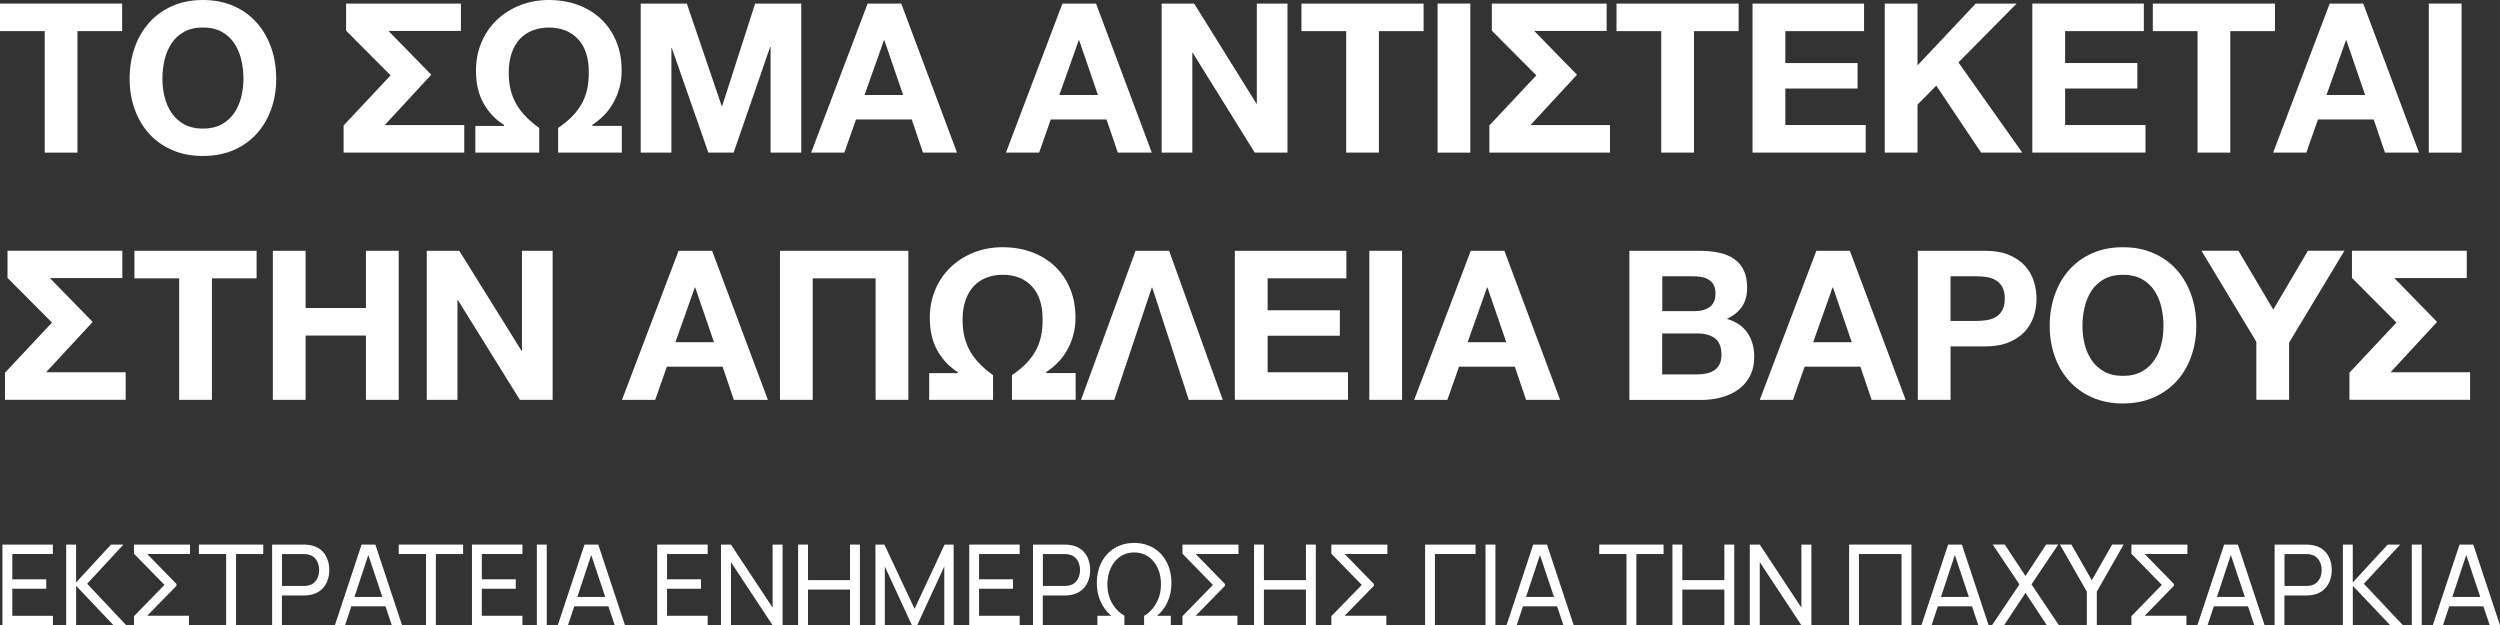 <?xml version="1.0" encoding="UTF-8"?>
<svg id="Layer_2" data-name="Layer 2" xmlns="http://www.w3.org/2000/svg" width="518.25" height="129.61" viewBox="0 0 518.25 129.61">
  <rect x="0" y="0" width="518.25" height="129.61" fill="#333333" stroke="none"/>
  <defs>
    <style>
      .cls-1 {
        fill: #fff;
      }
    </style>
  </defs>
  <g id="Layer_1-2" data-name="Layer 1">
    <g>
      <g>
        <path class="cls-1" d="M.5,129.61v-16.72h10.46v1.96H2.55v5.24h7.04v1.96H2.55v5.6h8.42v1.96H.5Z"/>
        <path class="cls-1" d="M13.72,129.61v-16.72h2.05v7.85l7.24-7.85h2.58l-7.52,8.12,8.11,8.61h-2.64l-7.76-8.18v8.18h-2.05Z"/>
        <path class="cls-1" d="M27.78,129.61v-1.88l6.31-6.48-6.31-6.46v-1.9h11.61v1.96h-8.87l6.06,6.2v.39l-6.06,6.2h8.65v1.96h-11.39Z"/>
        <path class="cls-1" d="M46.88,129.61v-14.76h-5.65v-1.96h13.34v1.96h-5.64v14.76h-2.05Z"/>
        <path class="cls-1" d="M56.41,129.61v-16.72h6.54c.16,0,.35,0,.58.02.22.01.44.04.64.08.9.14,1.65.45,2.26.93s1.07,1.09,1.37,1.82c.31.73.46,1.54.46,2.43s-.16,1.69-.47,2.42c-.31.73-.77,1.34-1.38,1.82-.61.48-1.36.8-2.25.94-.21.03-.42.05-.64.07-.22.02-.41.02-.58.02h-4.5v6.18h-2.05ZM58.46,121.47h4.43c.15,0,.31,0,.5-.02.19-.02.37-.04.53-.08.53-.12.96-.35,1.29-.68.33-.33.58-.72.73-1.16s.23-.9.23-1.36-.08-.92-.23-1.36c-.15-.44-.4-.83-.73-1.17-.33-.33-.76-.56-1.29-.67-.17-.05-.35-.08-.53-.09-.19-.01-.35-.02-.5-.02h-4.43v6.62Z"/>
        <path class="cls-1" d="M69.42,129.61l5.54-16.72h2.85l5.54,16.72h-2.13l-5.19-15.52h.64l-5.14,15.52h-2.13ZM72.08,125.69v-1.94h8.6v1.94h-8.6Z"/>
        <path class="cls-1" d="M88.31,129.61v-14.76h-5.65v-1.96h13.34v1.96h-5.65v14.76h-2.05Z"/>
        <path class="cls-1" d="M97.84,129.61v-16.72h10.46v1.96h-8.42v5.24h7.04v1.96h-7.04v5.6h8.42v1.96h-10.46Z"/>
        <path class="cls-1" d="M111.29,129.61v-16.72h2.05v16.72h-2.05Z"/>
        <path class="cls-1" d="M115.63,129.61l5.54-16.72h2.85l5.54,16.72h-2.13l-5.19-15.52h.64l-5.14,15.52h-2.13ZM118.3,125.69v-1.94h8.6v1.94h-8.6Z"/>
        <path class="cls-1" d="M136.24,129.61v-16.72h10.46v1.96h-8.42v5.24h7.04v1.96h-7.04v5.6h8.42v1.96h-10.46Z"/>
        <path class="cls-1" d="M149.46,129.61v-16.72h2.07l8.63,13.07v-13.07h2.07v16.72h-2.07l-8.63-13.08v13.08h-2.07Z"/>
        <path class="cls-1" d="M165.45,129.61v-16.72h2.05v7.37h8.71v-7.37h2.05v16.72h-2.05v-7.39h-8.71v7.39h-2.05Z"/>
        <path class="cls-1" d="M181.48,129.61v-16.72h1.86l6.25,13.32,6.22-13.32h1.88v16.71h-1.94v-12.17l-5.62,12.18h-1.09l-5.62-12.18v12.18h-1.94Z"/>
        <path class="cls-1" d="M200.92,129.61v-16.72h10.46v1.96h-8.42v5.24h7.04v1.96h-7.04v5.6h8.42v1.96h-10.46Z"/>
        <path class="cls-1" d="M214.14,129.61v-16.72h6.54c.16,0,.35,0,.58.02.22.01.44.04.64.08.9.14,1.65.45,2.26.93s1.07,1.09,1.37,1.82c.31.73.46,1.54.46,2.43s-.16,1.69-.47,2.42c-.31.73-.77,1.34-1.38,1.82-.61.48-1.36.8-2.25.94-.21.03-.42.05-.64.07-.22.02-.41.02-.58.02h-4.5v6.18h-2.05ZM216.19,121.47h4.43c.15,0,.31,0,.5-.02.19-.02.37-.04.53-.08.53-.12.96-.35,1.29-.68.33-.33.58-.72.73-1.16s.23-.9.23-1.36-.08-.92-.23-1.36c-.15-.44-.4-.83-.73-1.17-.33-.33-.76-.56-1.29-.67-.17-.05-.35-.08-.53-.09-.19-.01-.35-.02-.5-.02h-4.43v6.62Z"/>
        <path class="cls-1" d="M227.49,129.61v-1.96h2.87c-.91-.77-1.64-1.73-2.18-2.89-.54-1.16-.81-2.47-.81-3.94,0-1.17.18-2.25.54-3.26.36-1,.87-1.88,1.55-2.63s1.49-1.34,2.44-1.75c.95-.42,2.02-.63,3.21-.63s2.27.21,3.22.63c.95.42,1.76,1,2.43,1.75.67.75,1.18,1.63,1.54,2.63.36,1,.54,2.09.54,3.26,0,1.46-.27,2.78-.8,3.94-.53,1.16-1.26,2.13-2.19,2.89h2.86v1.96h-5.54v-1.96c.55-.28,1.08-.71,1.61-1.3.53-.59.97-1.31,1.33-2.18s.54-1.85.56-2.96c.01-.91-.1-1.77-.35-2.58-.25-.81-.61-1.52-1.09-2.13-.48-.62-1.07-1.1-1.76-1.45-.69-.35-1.48-.53-2.35-.53s-1.64.17-2.33.52c-.69.35-1.27.83-1.75,1.44-.48.61-.84,1.32-1.1,2.11s-.38,1.65-.38,2.54.11,1.65.32,2.36.5,1.34.85,1.88.74,1.01,1.15,1.38c.41.38.82.67,1.21.88v1.96h-5.59Z"/>
        <path class="cls-1" d="M245.13,129.61v-1.88l6.31-6.48-6.31-6.46v-1.9h11.61v1.96h-8.87l6.06,6.2v.39l-6.06,6.2h8.65v1.96h-11.39Z"/>
        <path class="cls-1" d="M259.96,129.61v-16.72h2.05v7.37h8.71v-7.37h2.05v16.72h-2.05v-7.39h-8.71v7.39h-2.05Z"/>
        <path class="cls-1" d="M275.99,129.61v-1.88l6.31-6.48-6.31-6.46v-1.9h11.61v1.96h-8.86l6.06,6.2v.39l-6.06,6.2h8.65v1.96h-11.39Z"/>
        <path class="cls-1" d="M295.42,129.61v-16.72h10.46v1.96h-8.42v14.76h-2.05Z"/>
        <path class="cls-1" d="M307.95,129.61v-16.72h2.05v16.72h-2.05Z"/>
        <path class="cls-1" d="M312.3,129.61l5.54-16.72h2.85l5.54,16.72h-2.13l-5.19-15.52h.64l-5.14,15.52h-2.13ZM314.97,125.69v-1.94h8.6v1.94h-8.6Z"/>
        <path class="cls-1" d="M337.17,129.61v-14.76h-5.65v-1.96h13.34v1.96h-5.64v14.76h-2.05Z"/>
        <path class="cls-1" d="M346.7,129.61v-16.72h2.05v7.37h8.71v-7.37h2.05v16.72h-2.05v-7.39h-8.71v7.39h-2.05Z"/>
        <path class="cls-1" d="M362.73,129.61v-16.72h2.07l8.63,13.07v-13.07h2.07v16.72h-2.07l-8.63-13.08v13.08h-2.07Z"/>
        <path class="cls-1" d="M383.32,129.61v-16.72h12.92v16.72h-2.05v-14.76h-8.83v14.76h-2.05Z"/>
        <path class="cls-1" d="M398.31,129.61l5.54-16.72h2.85l5.54,16.72h-2.13l-5.19-15.52h.64l-5.14,15.52h-2.13ZM400.98,125.69v-1.94h8.6v1.94h-8.6Z"/>
        <path class="cls-1" d="M412.94,129.61l5.69-8.47-5.54-8.26h2.5l4.29,6.52,4.28-6.52h2.51l-5.54,8.26,5.68,8.47h-2.5l-4.43-6.71-4.43,6.71h-2.51Z"/>
        <path class="cls-1" d="M432.6,129.61v-6.96l-5.58-9.77h2.38l4.23,7.4,4.22-7.4h2.38l-5.56,9.77v6.96h-2.07Z"/>
        <path class="cls-1" d="M441.84,129.61v-1.88l6.31-6.48-6.31-6.46v-1.9h11.61v1.96h-8.86l6.06,6.2v.39l-6.06,6.2h8.65v1.96h-11.39Z"/>
        <path class="cls-1" d="M455.52,129.61l5.54-16.72h2.85l5.54,16.72h-2.13l-5.19-15.52h.64l-5.14,15.52h-2.13ZM458.19,125.69v-1.94h8.6v1.94h-8.6Z"/>
        <path class="cls-1" d="M471.53,129.61v-16.72h6.54c.16,0,.35,0,.57.02.22.01.44.04.64.08.9.14,1.65.45,2.26.93s1.07,1.09,1.37,1.82c.31.73.46,1.54.46,2.43s-.16,1.69-.47,2.42c-.31.73-.77,1.34-1.38,1.82-.61.48-1.36.8-2.25.94-.21.03-.42.05-.64.07-.22.02-.41.02-.57.02h-4.5v6.18h-2.05ZM473.57,121.47h4.43c.15,0,.31,0,.5-.02.19-.02.37-.04.54-.08.53-.12.96-.35,1.29-.68.33-.33.58-.72.73-1.16s.23-.9.23-1.36-.08-.92-.23-1.36c-.15-.44-.4-.83-.73-1.17-.33-.33-.76-.56-1.29-.67-.17-.05-.35-.08-.54-.09s-.35-.02-.5-.02h-4.43v6.62Z"/>
        <path class="cls-1" d="M485.68,129.61v-16.72h2.05v7.85l7.24-7.85h2.58l-7.52,8.12,8.11,8.61h-2.64l-7.76-8.18v8.18h-2.05Z"/>
        <path class="cls-1" d="M499.97,129.61v-16.72h2.05v16.72h-2.05Z"/>
        <path class="cls-1" d="M504.32,129.61l5.54-16.72h2.85l5.54,16.72h-2.13l-5.19-15.52h.64l-5.14,15.52h-2.13ZM506.98,125.69v-1.94h8.6v1.94h-8.6Z"/>
      </g>
      <g>
        <path class="cls-1" d="M0,6.45V.74h25.32v5.71h-9.26v25.19h-6.79V6.45H0Z"/>
        <path class="cls-1" d="M27.91,9.89c.69-1.98,1.69-3.7,2.99-5.17,1.3-1.47,2.89-2.62,4.78-3.46,1.89-.84,4.02-1.26,6.38-1.26s4.53.42,6.41,1.26c1.88.84,3.46,1.99,4.76,3.46,1.3,1.47,2.29,3.2,2.99,5.17.69,1.98,1.04,4.12,1.04,6.43s-.35,4.35-1.04,6.3c-.69,1.95-1.69,3.64-2.99,5.08-1.3,1.44-2.89,2.58-4.76,3.4-1.88.82-4.01,1.23-6.41,1.23s-4.49-.41-6.38-1.23c-1.89-.82-3.48-1.95-4.78-3.4-1.3-1.44-2.29-3.14-2.99-5.08-.69-1.95-1.04-4.05-1.04-6.3s.35-4.45,1.04-6.43ZM34.12,20.1c.3,1.23.79,2.33,1.45,3.31.66.98,1.53,1.77,2.6,2.36,1.07.59,2.37.89,3.89.89s2.83-.3,3.9-.89c1.07-.59,1.93-1.38,2.6-2.36.66-.98,1.15-2.08,1.45-3.31.3-1.23.46-2.49.46-3.79s-.15-2.67-.46-3.94c-.3-1.27-.79-2.4-1.45-3.4-.66-1-1.53-1.79-2.6-2.38-1.07-.59-2.37-.89-3.9-.89s-2.83.3-3.89.89c-1.07.59-1.93,1.38-2.6,2.38-.66,1-1.15,2.13-1.45,3.4-.3,1.27-.45,2.58-.45,3.94s.15,2.56.45,3.79Z"/>
        <path class="cls-1" d="M71.23,31.64v-5.63l9.74-10.39-9.22-9.26V.74h23.8v5.67h-15.02l8.83,9.04v.09l-9.61,10.39h16.49v5.71h-25.01Z"/>
        <path class="cls-1" d="M113.78,5.71c-1.24,0-2.37.2-3.4.61-1.02.4-1.9,1-2.62,1.77-.72.78-1.28,1.75-1.69,2.92-.4,1.17-.61,2.5-.61,4,0,1.36.14,2.58.41,3.66.27,1.08.68,2.08,1.21,2.99s1.19,1.76,1.97,2.55c.78.79,1.69,1.57,2.73,2.32v5.11h-13.24v-5.54h5.93v-.22c-1.7-1.04-3.09-2.5-4.18-4.37-1.08-1.88-1.62-4.17-1.62-6.88,0-2.08.37-4.01,1.12-5.8.75-1.79,1.8-3.33,3.14-4.63s2.94-2.32,4.78-3.07c1.85-.75,3.87-1.13,6.06-1.13s4.26.35,6.1,1.04c1.85.69,3.44,1.68,4.78,2.96,1.34,1.28,2.38,2.83,3.12,4.63.74,1.8,1.1,3.8,1.1,5.99,0,1.36-.17,2.6-.5,3.74-.33,1.14-.77,2.18-1.32,3.12s-1.19,1.77-1.93,2.51c-.74.74-1.51,1.36-2.32,1.88v.22h6.1v5.54h-13.2v-5.11c1.07-.72,2-1.48,2.79-2.27s1.46-1.64,1.99-2.55c.53-.91.93-1.91,1.19-3.01.26-1.1.39-2.32.39-3.68,0-3.03-.75-5.34-2.25-6.92-1.5-1.59-3.52-2.38-6.06-2.38Z"/>
        <path class="cls-1" d="M132.82.74h9.56l7.23,21.25h.09l6.84-21.25h9.56v30.9h-6.36V9.74h-.09l-7.57,21.9h-5.24l-7.57-21.68h-.09v21.68h-6.36V.74Z"/>
        <path class="cls-1" d="M179.86.74h6.97l11.56,30.9h-7.05l-2.34-6.88h-11.55l-2.42,6.88h-6.88L179.86.74ZM187.22,19.69l-3.89-11.34h-.09l-4.02,11.34h8.01Z"/>
        <path class="cls-1" d="M220.24.74h6.97l11.56,30.9h-7.05l-2.34-6.88h-11.55l-2.42,6.88h-6.88L220.24.74ZM227.6,19.69l-3.89-11.34h-.09l-4.02,11.34h8.01Z"/>
        <path class="cls-1" d="M240.8.74h6.75l12.9,20.73h.09V.74h6.36v30.9h-6.79l-12.85-20.69h-.09v20.69h-6.36V.74Z"/>
        <path class="cls-1" d="M279.05,6.45h-9.26V.74h25.32v5.71h-9.26v25.19h-6.79V6.45Z"/>
        <path class="cls-1" d="M298.01.74h6.79v30.9h-6.79V.74Z"/>
        <path class="cls-1" d="M308.74,31.64v-5.63l9.74-10.39-9.22-9.26V.74h23.8v5.67h-15.02l8.83,9.04v.09l-9.61,10.39h16.49v5.71h-25.01Z"/>
        <path class="cls-1" d="M344.36,6.45h-9.26V.74h25.32v5.71h-9.26v25.19h-6.79V6.45Z"/>
        <path class="cls-1" d="M363.31.74h23.11v5.71h-16.32v6.62h14.97v5.28h-14.97v7.57h16.66v5.71h-23.46V.74Z"/>
        <path class="cls-1" d="M390.71.74h6.79v12.81l12.07-12.81h8.48l-12.07,12.2,13.24,18.7h-8.53l-9.3-13.89-3.89,3.94v9.95h-6.79V.74Z"/>
        <path class="cls-1" d="M421.31.74h23.11v5.71h-16.32v6.62h14.97v5.28h-14.97v7.57h16.66v5.71h-23.46V.74Z"/>
        <path class="cls-1" d="M455.54,6.45h-9.26V.74h25.32v5.71h-9.26v25.19h-6.79V6.45Z"/>
        <path class="cls-1" d="M482.93.74h6.97l11.56,30.9h-7.05l-2.34-6.88h-11.55l-2.42,6.88h-6.88l11.73-30.9ZM490.29,19.69l-3.89-11.34h-.09l-4.02,11.34h8.01Z"/>
        <path class="cls-1" d="M503.49.74h6.79v30.9h-6.79V.74Z"/>
        <path class="cls-1" d="M1.04,82.89v-5.63l9.74-10.39L1.56,57.61v-5.63h23.8v5.67h-15.02l8.83,9.04v.09l-9.61,10.39h16.49v5.71H1.04Z"/>
        <path class="cls-1" d="M37.13,57.7h-9.26v-5.71h25.32v5.71h-9.26v25.19h-6.79v-25.19Z"/>
        <path class="cls-1" d="M56.56,51.99h6.79v11.86h12.51v-11.86h6.79v30.9h-6.79v-13.33h-12.51v13.33h-6.79v-30.9Z"/>
        <path class="cls-1" d="M88.46,51.99h6.75l12.9,20.73h.09v-20.73h6.36v30.9h-6.79l-12.85-20.69h-.09v20.69h-6.36v-30.9Z"/>
        <path class="cls-1" d="M140.65,51.99h6.97l11.56,30.9h-7.05l-2.34-6.88h-11.55l-2.42,6.88h-6.88l11.73-30.9ZM148.01,70.94l-3.89-11.34h-.09l-4.02,11.34h8.01Z"/>
        <path class="cls-1" d="M161.68,51.99h26.62v30.9h-6.79v-25.19h-13.03v25.19h-6.79v-30.9Z"/>
        <path class="cls-1" d="M207.86,56.96c-1.24,0-2.37.2-3.4.61-1.02.4-1.9,1-2.62,1.77-.72.78-1.28,1.75-1.69,2.92-.4,1.17-.61,2.5-.61,4,0,1.36.14,2.58.41,3.66.27,1.08.68,2.08,1.21,2.99s1.19,1.76,1.97,2.55c.78.79,1.69,1.57,2.73,2.32v5.11h-13.24v-5.54h5.93v-.22c-1.7-1.04-3.09-2.5-4.18-4.37-1.08-1.88-1.62-4.17-1.62-6.88,0-2.08.37-4.01,1.12-5.8.75-1.79,1.8-3.33,3.14-4.63s2.94-2.32,4.78-3.07c1.85-.75,3.87-1.13,6.06-1.13s4.26.35,6.1,1.04c1.85.69,3.44,1.68,4.78,2.96,1.34,1.28,2.38,2.83,3.12,4.63.74,1.8,1.1,3.8,1.1,5.99,0,1.36-.17,2.6-.5,3.74-.33,1.14-.77,2.18-1.32,3.12s-1.19,1.77-1.93,2.51c-.74.74-1.51,1.36-2.32,1.88v.22h6.1v5.54h-13.2v-5.11c1.07-.72,2-1.48,2.79-2.27s1.46-1.64,1.99-2.55c.53-.91.93-1.91,1.19-3.01.26-1.1.39-2.32.39-3.68,0-3.03-.75-5.34-2.25-6.92-1.5-1.59-3.52-2.38-6.06-2.38Z"/>
        <path class="cls-1" d="M235.39,51.99h6.97l11.12,30.9h-7.05l-7.57-23.28h-.09l-7.79,23.28h-6.88l11.3-30.9Z"/>
        <path class="cls-1" d="M255.99,51.99h23.11v5.71h-16.32v6.62h14.97v5.28h-14.97v7.57h16.66v5.71h-23.46v-30.9Z"/>
        <path class="cls-1" d="M283.86,51.99h6.79v30.9h-6.79v-30.9Z"/>
        <path class="cls-1" d="M304.89,51.99h6.97l11.55,30.9h-7.05l-2.34-6.88h-11.56l-2.42,6.88h-6.88l11.73-30.9ZM312.25,70.94l-3.9-11.34h-.09l-4.02,11.34h8.01Z"/>
        <path class="cls-1" d="M337.78,51.99h14.54c1.47,0,2.81.13,4.02.39s2.25.69,3.12,1.28c.87.59,1.54,1.38,2.01,2.36.48.98.71,2.19.71,3.64,0,1.56-.35,2.86-1.06,3.9s-1.75,1.89-3.14,2.55c1.9.55,3.33,1.51,4.26,2.88.94,1.37,1.41,3.02,1.41,4.96,0,1.56-.3,2.91-.91,4.05-.61,1.14-1.42,2.07-2.45,2.79-1.02.72-2.19,1.25-3.5,1.6-1.31.35-2.66.52-4.05.52h-14.97v-30.9ZM351.46,64.49c1.21,0,2.21-.29,2.99-.87.78-.58,1.17-1.51,1.17-2.81,0-.72-.13-1.31-.39-1.77-.26-.46-.61-.82-1.04-1.08-.43-.26-.93-.44-1.49-.54-.56-.1-1.15-.15-1.75-.15h-6.36v7.23h6.88ZM351.85,77.61c.66,0,1.3-.06,1.9-.19.61-.13,1.14-.35,1.6-.65.46-.3.83-.71,1.1-1.23.27-.52.41-1.18.41-1.99,0-1.59-.45-2.72-1.34-3.4-.89-.68-2.08-1.02-3.55-1.02h-7.4v8.48h7.27Z"/>
        <path class="cls-1" d="M376.51,51.99h6.97l11.56,30.9h-7.05l-2.34-6.88h-11.55l-2.42,6.88h-6.88l11.73-30.9ZM383.87,70.94l-3.89-11.34h-.09l-4.02,11.34h8.01Z"/>
        <path class="cls-1" d="M397.55,51.99h13.94c1.93,0,3.58.28,4.93.84,1.36.56,2.46,1.31,3.31,2.23.85.92,1.47,1.98,1.86,3.18s.58,2.42.58,3.66-.19,2.5-.58,3.68c-.39,1.18-1.01,2.24-1.86,3.16-.85.92-1.96,1.67-3.31,2.23-1.36.56-3,.84-4.93.84h-7.14v11.08h-6.79v-30.9ZM404.34,66.53h5.28c.78,0,1.53-.06,2.25-.17.72-.11,1.36-.34,1.9-.67.55-.33.99-.8,1.32-1.41s.5-1.4.5-2.38-.17-1.77-.5-2.38-.77-1.07-1.32-1.41c-.55-.33-1.18-.56-1.9-.67-.72-.12-1.47-.17-2.25-.17h-5.28v9.26Z"/>
        <path class="cls-1" d="M424.9,67.57c0-2.28.35-4.41,1.04-6.41s1.69-3.72,2.99-5.19c1.3-1.47,2.88-2.62,4.76-3.46,1.88-.84,4.01-1.26,6.41-1.26s4.49.42,6.38,1.26c1.89.84,3.48,1.99,4.78,3.46,1.3,1.47,2.29,3.2,2.99,5.19s1.04,4.13,1.04,6.41-.35,4.31-1.04,6.28c-.69,1.96-1.69,3.66-2.99,5.11-1.3,1.44-2.89,2.58-4.78,3.42-1.89.84-4.02,1.26-6.38,1.26s-4.53-.42-6.41-1.26c-1.88-.84-3.46-1.98-4.76-3.42-1.3-1.44-2.29-3.14-2.99-5.11-.69-1.96-1.04-4.05-1.04-6.28ZM431.69,67.57c0,1.3.15,2.56.46,3.79.3,1.23.79,2.33,1.45,3.31.66.98,1.53,1.77,2.6,2.36,1.07.59,2.37.89,3.9.89s2.83-.3,3.89-.89c1.07-.59,1.93-1.38,2.6-2.36.66-.98,1.15-2.08,1.45-3.31.3-1.23.45-2.49.45-3.79s-.15-2.67-.45-3.94c-.3-1.27-.79-2.4-1.45-3.4-.66-1-1.53-1.79-2.6-2.38-1.07-.59-2.37-.89-3.89-.89s-2.83.3-3.9.89c-1.07.59-1.93,1.38-2.6,2.38-.66,1-1.15,2.13-1.45,3.4-.3,1.27-.46,2.58-.46,3.94Z"/>
        <path class="cls-1" d="M467.74,70.85l-11.38-18.87h7.66l7.23,12.2,7.18-12.2h7.57l-11.47,19.04v11.86h-6.79v-12.03Z"/>
        <path class="cls-1" d="M487.04,82.89v-5.63l9.74-10.39-9.22-9.26v-5.63h23.8v5.67h-15.02l8.83,9.04v.09l-9.61,10.39h16.49v5.71h-25.01Z"/>
      </g>
    </g>
  </g>
</svg>